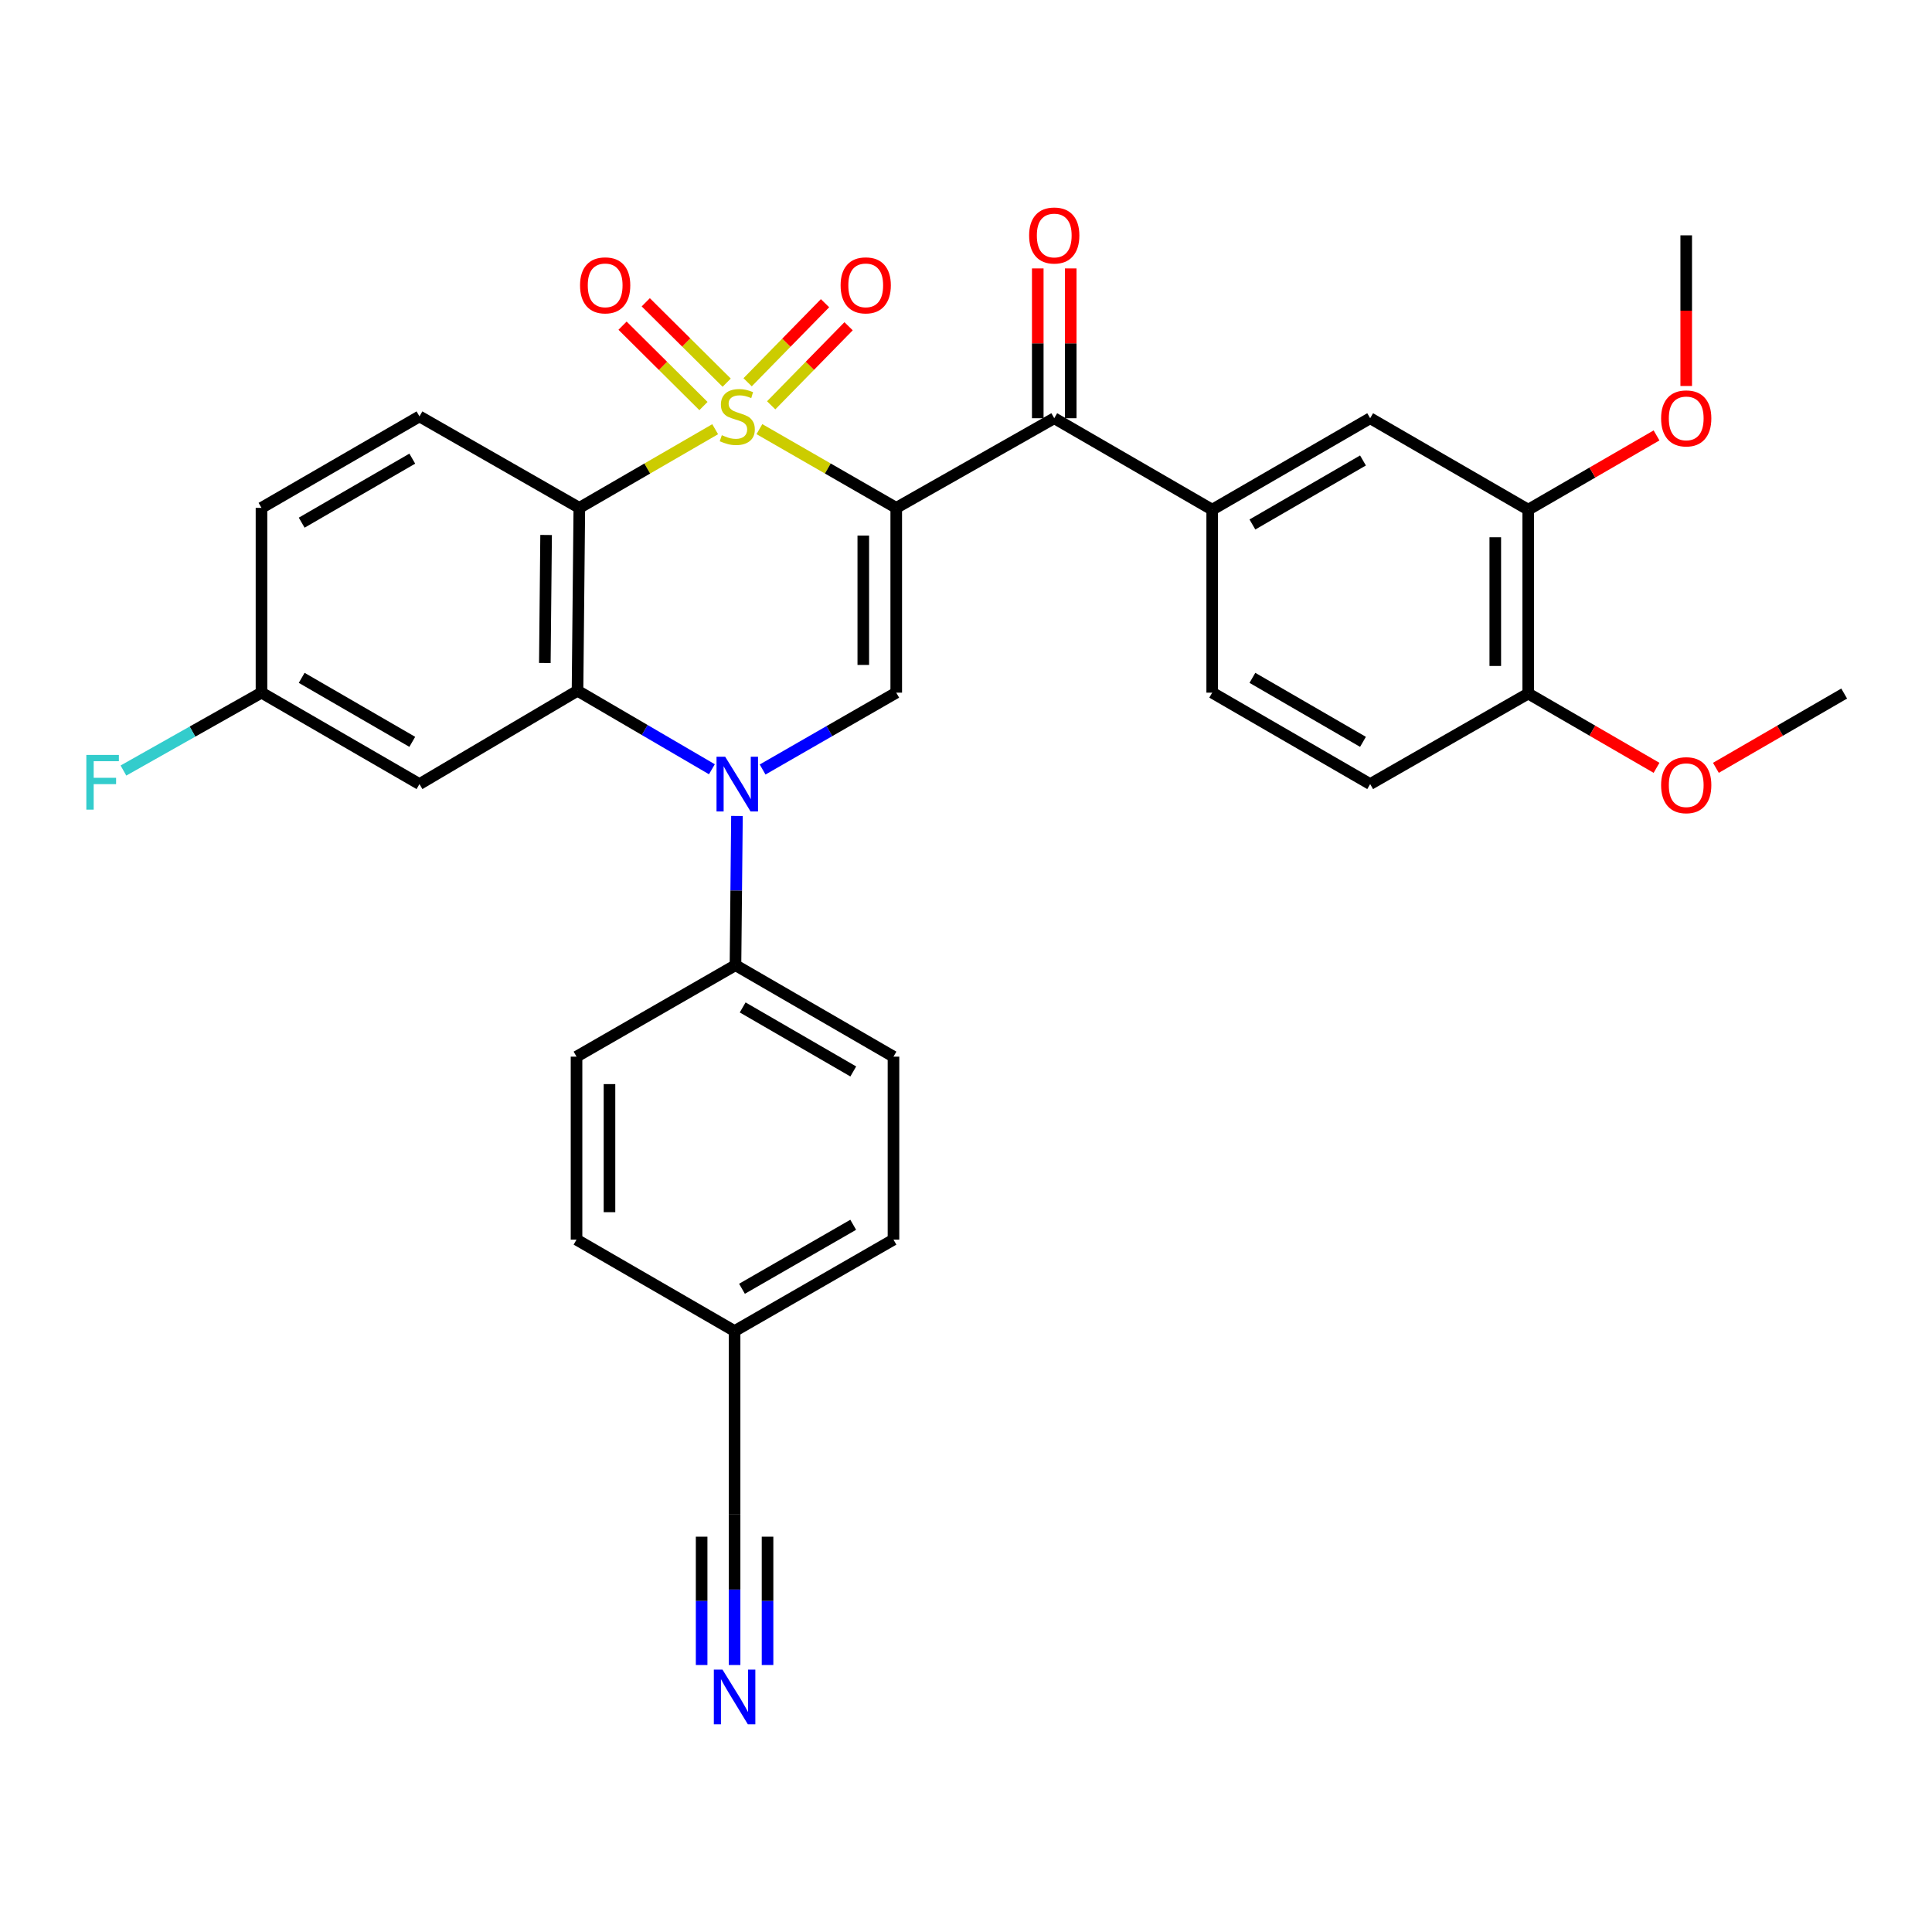 <?xml version='1.0' encoding='iso-8859-1'?>
<svg version='1.1' baseProfile='full'
              xmlns='http://www.w3.org/2000/svg'
                      xmlns:rdkit='http://www.rdkit.org/xml'
                      xmlns:xlink='http://www.w3.org/1999/xlink'
                  xml:space='preserve'
width='1000px' height='1000px' viewBox='0 0 1000 1000'>
<!-- END OF HEADER -->
<rect style='opacity:1.0;fill:#FFFFFF;stroke:none' width='1000' height='1000' x='0' y='0'> </rect>
<path class='bond-0' d='M 393.065,222.12 L 428.48,242.496' style='fill:none;fill-rule:evenodd;stroke:#CCCC00;stroke-width:6px;stroke-linecap:butt;stroke-linejoin:miter;stroke-opacity:1' />
<path class='bond-0' d='M 428.48,242.496 L 463.894,262.873' style='fill:none;fill-rule:evenodd;stroke:#000000;stroke-width:6px;stroke-linecap:butt;stroke-linejoin:miter;stroke-opacity:1' />
<path class='bond-1' d='M 370.17,222.156 L 335.015,242.514' style='fill:none;fill-rule:evenodd;stroke:#CCCC00;stroke-width:6px;stroke-linecap:butt;stroke-linejoin:miter;stroke-opacity:1' />
<path class='bond-1' d='M 335.015,242.514 L 299.86,262.873' style='fill:none;fill-rule:evenodd;stroke:#000000;stroke-width:6px;stroke-linecap:butt;stroke-linejoin:miter;stroke-opacity:1' />
<path class='bond-7' d='M 376.133,198.067 L 355.189,177.266' style='fill:none;fill-rule:evenodd;stroke:#CCCC00;stroke-width:6px;stroke-linecap:butt;stroke-linejoin:miter;stroke-opacity:1' />
<path class='bond-7' d='M 355.189,177.266 L 334.246,156.465' style='fill:none;fill-rule:evenodd;stroke:#FF0000;stroke-width:6px;stroke-linecap:butt;stroke-linejoin:miter;stroke-opacity:1' />
<path class='bond-7' d='M 364.112,210.169 L 343.169,189.368' style='fill:none;fill-rule:evenodd;stroke:#CCCC00;stroke-width:6px;stroke-linecap:butt;stroke-linejoin:miter;stroke-opacity:1' />
<path class='bond-7' d='M 343.169,189.368 L 322.226,168.567' style='fill:none;fill-rule:evenodd;stroke:#FF0000;stroke-width:6px;stroke-linecap:butt;stroke-linejoin:miter;stroke-opacity:1' />
<path class='bond-8' d='M 399.162,209.793 L 419.194,189.331' style='fill:none;fill-rule:evenodd;stroke:#CCCC00;stroke-width:6px;stroke-linecap:butt;stroke-linejoin:miter;stroke-opacity:1' />
<path class='bond-8' d='M 419.194,189.331 L 439.225,168.868' style='fill:none;fill-rule:evenodd;stroke:#FF0000;stroke-width:6px;stroke-linecap:butt;stroke-linejoin:miter;stroke-opacity:1' />
<path class='bond-8' d='M 386.973,197.861 L 407.005,177.398' style='fill:none;fill-rule:evenodd;stroke:#CCCC00;stroke-width:6px;stroke-linecap:butt;stroke-linejoin:miter;stroke-opacity:1' />
<path class='bond-8' d='M 407.005,177.398 L 427.036,156.936' style='fill:none;fill-rule:evenodd;stroke:#FF0000;stroke-width:6px;stroke-linecap:butt;stroke-linejoin:miter;stroke-opacity:1' />
<path class='bond-4' d='M 463.894,262.873 L 463.894,358.517' style='fill:none;fill-rule:evenodd;stroke:#000000;stroke-width:6px;stroke-linecap:butt;stroke-linejoin:miter;stroke-opacity:1' />
<path class='bond-4' d='M 446.837,277.219 L 446.837,344.17' style='fill:none;fill-rule:evenodd;stroke:#000000;stroke-width:6px;stroke-linecap:butt;stroke-linejoin:miter;stroke-opacity:1' />
<path class='bond-5' d='M 463.894,262.873 L 545.674,216.477' style='fill:none;fill-rule:evenodd;stroke:#000000;stroke-width:6px;stroke-linecap:butt;stroke-linejoin:miter;stroke-opacity:1' />
<path class='bond-3' d='M 299.86,262.873 L 298.922,357.531' style='fill:none;fill-rule:evenodd;stroke:#000000;stroke-width:6px;stroke-linecap:butt;stroke-linejoin:miter;stroke-opacity:1' />
<path class='bond-3' d='M 282.663,276.903 L 282.007,343.163' style='fill:none;fill-rule:evenodd;stroke:#000000;stroke-width:6px;stroke-linecap:butt;stroke-linejoin:miter;stroke-opacity:1' />
<path class='bond-10' d='M 299.86,262.873 L 217.114,215.53' style='fill:none;fill-rule:evenodd;stroke:#000000;stroke-width:6px;stroke-linecap:butt;stroke-linejoin:miter;stroke-opacity:1' />
<path class='bond-2' d='M 368.478,398.168 L 333.7,377.849' style='fill:none;fill-rule:evenodd;stroke:#0000FF;stroke-width:6px;stroke-linecap:butt;stroke-linejoin:miter;stroke-opacity:1' />
<path class='bond-2' d='M 333.7,377.849 L 298.922,357.531' style='fill:none;fill-rule:evenodd;stroke:#000000;stroke-width:6px;stroke-linecap:butt;stroke-linejoin:miter;stroke-opacity:1' />
<path class='bond-12' d='M 381.448,422.345 L 381.066,460.962' style='fill:none;fill-rule:evenodd;stroke:#0000FF;stroke-width:6px;stroke-linecap:butt;stroke-linejoin:miter;stroke-opacity:1' />
<path class='bond-12' d='M 381.066,460.962 L 380.683,499.58' style='fill:none;fill-rule:evenodd;stroke:#000000;stroke-width:6px;stroke-linecap:butt;stroke-linejoin:miter;stroke-opacity:1' />
<path class='bond-32' d='M 394.725,398.299 L 429.31,378.408' style='fill:none;fill-rule:evenodd;stroke:#0000FF;stroke-width:6px;stroke-linecap:butt;stroke-linejoin:miter;stroke-opacity:1' />
<path class='bond-32' d='M 429.31,378.408 L 463.894,358.517' style='fill:none;fill-rule:evenodd;stroke:#000000;stroke-width:6px;stroke-linecap:butt;stroke-linejoin:miter;stroke-opacity:1' />
<path class='bond-9' d='M 298.922,357.531 L 217.114,405.841' style='fill:none;fill-rule:evenodd;stroke:#000000;stroke-width:6px;stroke-linecap:butt;stroke-linejoin:miter;stroke-opacity:1' />
<path class='bond-6' d='M 545.674,216.477 L 627.435,263.811' style='fill:none;fill-rule:evenodd;stroke:#000000;stroke-width:6px;stroke-linecap:butt;stroke-linejoin:miter;stroke-opacity:1' />
<path class='bond-16' d='M 554.203,216.477 L 554.203,177.707' style='fill:none;fill-rule:evenodd;stroke:#000000;stroke-width:6px;stroke-linecap:butt;stroke-linejoin:miter;stroke-opacity:1' />
<path class='bond-16' d='M 554.203,177.707 L 554.203,138.936' style='fill:none;fill-rule:evenodd;stroke:#FF0000;stroke-width:6px;stroke-linecap:butt;stroke-linejoin:miter;stroke-opacity:1' />
<path class='bond-16' d='M 537.145,216.477 L 537.145,177.707' style='fill:none;fill-rule:evenodd;stroke:#000000;stroke-width:6px;stroke-linecap:butt;stroke-linejoin:miter;stroke-opacity:1' />
<path class='bond-16' d='M 537.145,177.707 L 537.145,138.936' style='fill:none;fill-rule:evenodd;stroke:#FF0000;stroke-width:6px;stroke-linecap:butt;stroke-linejoin:miter;stroke-opacity:1' />
<path class='bond-13' d='M 627.435,263.811 L 709.196,216.477' style='fill:none;fill-rule:evenodd;stroke:#000000;stroke-width:6px;stroke-linecap:butt;stroke-linejoin:miter;stroke-opacity:1' />
<path class='bond-13' d='M 648.245,271.473 L 705.478,238.339' style='fill:none;fill-rule:evenodd;stroke:#000000;stroke-width:6px;stroke-linecap:butt;stroke-linejoin:miter;stroke-opacity:1' />
<path class='bond-18' d='M 627.435,263.811 L 627.435,358.517' style='fill:none;fill-rule:evenodd;stroke:#000000;stroke-width:6px;stroke-linecap:butt;stroke-linejoin:miter;stroke-opacity:1' />
<path class='bond-33' d='M 217.114,405.841 L 135.343,358.517' style='fill:none;fill-rule:evenodd;stroke:#000000;stroke-width:6px;stroke-linecap:butt;stroke-linejoin:miter;stroke-opacity:1' />
<path class='bond-33' d='M 213.392,383.979 L 156.153,350.852' style='fill:none;fill-rule:evenodd;stroke:#000000;stroke-width:6px;stroke-linecap:butt;stroke-linejoin:miter;stroke-opacity:1' />
<path class='bond-24' d='M 217.114,215.53 L 135.343,262.873' style='fill:none;fill-rule:evenodd;stroke:#000000;stroke-width:6px;stroke-linecap:butt;stroke-linejoin:miter;stroke-opacity:1' />
<path class='bond-24' d='M 213.395,237.393 L 156.156,270.533' style='fill:none;fill-rule:evenodd;stroke:#000000;stroke-width:6px;stroke-linecap:butt;stroke-linejoin:miter;stroke-opacity:1' />
<path class='bond-11' d='M 380.219,861.809 L 380.219,822.739' style='fill:none;fill-rule:evenodd;stroke:#0000FF;stroke-width:6px;stroke-linecap:butt;stroke-linejoin:miter;stroke-opacity:1' />
<path class='bond-11' d='M 380.219,822.739 L 380.219,783.668' style='fill:none;fill-rule:evenodd;stroke:#000000;stroke-width:6px;stroke-linecap:butt;stroke-linejoin:miter;stroke-opacity:1' />
<path class='bond-11' d='M 397.276,861.809 L 397.276,828.599' style='fill:none;fill-rule:evenodd;stroke:#0000FF;stroke-width:6px;stroke-linecap:butt;stroke-linejoin:miter;stroke-opacity:1' />
<path class='bond-11' d='M 397.276,828.599 L 397.276,795.389' style='fill:none;fill-rule:evenodd;stroke:#000000;stroke-width:6px;stroke-linecap:butt;stroke-linejoin:miter;stroke-opacity:1' />
<path class='bond-11' d='M 363.162,861.809 L 363.162,828.599' style='fill:none;fill-rule:evenodd;stroke:#0000FF;stroke-width:6px;stroke-linecap:butt;stroke-linejoin:miter;stroke-opacity:1' />
<path class='bond-11' d='M 363.162,828.599 L 363.162,795.389' style='fill:none;fill-rule:evenodd;stroke:#000000;stroke-width:6px;stroke-linecap:butt;stroke-linejoin:miter;stroke-opacity:1' />
<path class='bond-20' d='M 380.683,499.58 L 462.463,546.923' style='fill:none;fill-rule:evenodd;stroke:#000000;stroke-width:6px;stroke-linecap:butt;stroke-linejoin:miter;stroke-opacity:1' />
<path class='bond-20' d='M 384.404,521.443 L 441.65,554.584' style='fill:none;fill-rule:evenodd;stroke:#000000;stroke-width:6px;stroke-linecap:butt;stroke-linejoin:miter;stroke-opacity:1' />
<path class='bond-21' d='M 380.683,499.58 L 298.411,546.923' style='fill:none;fill-rule:evenodd;stroke:#000000;stroke-width:6px;stroke-linecap:butt;stroke-linejoin:miter;stroke-opacity:1' />
<path class='bond-14' d='M 709.196,216.477 L 791.014,263.811' style='fill:none;fill-rule:evenodd;stroke:#000000;stroke-width:6px;stroke-linecap:butt;stroke-linejoin:miter;stroke-opacity:1' />
<path class='bond-27' d='M 791.014,263.811 L 824.218,244.59' style='fill:none;fill-rule:evenodd;stroke:#000000;stroke-width:6px;stroke-linecap:butt;stroke-linejoin:miter;stroke-opacity:1' />
<path class='bond-27' d='M 824.218,244.59 L 857.422,225.37' style='fill:none;fill-rule:evenodd;stroke:#FF0000;stroke-width:6px;stroke-linecap:butt;stroke-linejoin:miter;stroke-opacity:1' />
<path class='bond-35' d='M 791.014,263.811 L 791.014,358.981' style='fill:none;fill-rule:evenodd;stroke:#000000;stroke-width:6px;stroke-linecap:butt;stroke-linejoin:miter;stroke-opacity:1' />
<path class='bond-35' d='M 773.957,278.087 L 773.957,344.705' style='fill:none;fill-rule:evenodd;stroke:#000000;stroke-width:6px;stroke-linecap:butt;stroke-linejoin:miter;stroke-opacity:1' />
<path class='bond-15' d='M 380.219,783.668 L 380.219,688.953' style='fill:none;fill-rule:evenodd;stroke:#000000;stroke-width:6px;stroke-linecap:butt;stroke-linejoin:miter;stroke-opacity:1' />
<path class='bond-17' d='M 791.014,358.981 L 709.196,405.841' style='fill:none;fill-rule:evenodd;stroke:#000000;stroke-width:6px;stroke-linecap:butt;stroke-linejoin:miter;stroke-opacity:1' />
<path class='bond-29' d='M 791.014,358.981 L 824.218,378.205' style='fill:none;fill-rule:evenodd;stroke:#000000;stroke-width:6px;stroke-linecap:butt;stroke-linejoin:miter;stroke-opacity:1' />
<path class='bond-29' d='M 824.218,378.205 L 857.422,397.43' style='fill:none;fill-rule:evenodd;stroke:#FF0000;stroke-width:6px;stroke-linecap:butt;stroke-linejoin:miter;stroke-opacity:1' />
<path class='bond-19' d='M 627.435,358.517 L 709.196,405.841' style='fill:none;fill-rule:evenodd;stroke:#000000;stroke-width:6px;stroke-linecap:butt;stroke-linejoin:miter;stroke-opacity:1' />
<path class='bond-19' d='M 648.244,350.853 L 705.477,383.98' style='fill:none;fill-rule:evenodd;stroke:#000000;stroke-width:6px;stroke-linecap:butt;stroke-linejoin:miter;stroke-opacity:1' />
<path class='bond-25' d='M 462.463,546.923 L 462.463,641.629' style='fill:none;fill-rule:evenodd;stroke:#000000;stroke-width:6px;stroke-linecap:butt;stroke-linejoin:miter;stroke-opacity:1' />
<path class='bond-26' d='M 298.411,546.923 L 298.411,641.629' style='fill:none;fill-rule:evenodd;stroke:#000000;stroke-width:6px;stroke-linecap:butt;stroke-linejoin:miter;stroke-opacity:1' />
<path class='bond-26' d='M 315.468,561.129 L 315.468,627.423' style='fill:none;fill-rule:evenodd;stroke:#000000;stroke-width:6px;stroke-linecap:butt;stroke-linejoin:miter;stroke-opacity:1' />
<path class='bond-22' d='M 135.343,358.517 L 135.343,262.873' style='fill:none;fill-rule:evenodd;stroke:#000000;stroke-width:6px;stroke-linecap:butt;stroke-linejoin:miter;stroke-opacity:1' />
<path class='bond-28' d='M 135.343,358.517 L 99.616,378.673' style='fill:none;fill-rule:evenodd;stroke:#000000;stroke-width:6px;stroke-linecap:butt;stroke-linejoin:miter;stroke-opacity:1' />
<path class='bond-28' d='M 99.616,378.673 L 63.889,398.83' style='fill:none;fill-rule:evenodd;stroke:#33CCCC;stroke-width:6px;stroke-linecap:butt;stroke-linejoin:miter;stroke-opacity:1' />
<path class='bond-23' d='M 380.219,688.953 L 298.411,641.629' style='fill:none;fill-rule:evenodd;stroke:#000000;stroke-width:6px;stroke-linecap:butt;stroke-linejoin:miter;stroke-opacity:1' />
<path class='bond-34' d='M 380.219,688.953 L 462.463,641.629' style='fill:none;fill-rule:evenodd;stroke:#000000;stroke-width:6px;stroke-linecap:butt;stroke-linejoin:miter;stroke-opacity:1' />
<path class='bond-34' d='M 384.048,667.07 L 441.619,633.943' style='fill:none;fill-rule:evenodd;stroke:#000000;stroke-width:6px;stroke-linecap:butt;stroke-linejoin:miter;stroke-opacity:1' />
<path class='bond-30' d='M 872.784,199.791 L 872.784,160.8' style='fill:none;fill-rule:evenodd;stroke:#FF0000;stroke-width:6px;stroke-linecap:butt;stroke-linejoin:miter;stroke-opacity:1' />
<path class='bond-30' d='M 872.784,160.8 L 872.784,121.81' style='fill:none;fill-rule:evenodd;stroke:#000000;stroke-width:6px;stroke-linecap:butt;stroke-linejoin:miter;stroke-opacity:1' />
<path class='bond-31' d='M 888.146,397.429 L 921.346,378.205' style='fill:none;fill-rule:evenodd;stroke:#FF0000;stroke-width:6px;stroke-linecap:butt;stroke-linejoin:miter;stroke-opacity:1' />
<path class='bond-31' d='M 921.346,378.205 L 954.545,358.981' style='fill:none;fill-rule:evenodd;stroke:#000000;stroke-width:6px;stroke-linecap:butt;stroke-linejoin:miter;stroke-opacity:1' />
<path  class='atom-0' d='M 373.612 225.25
Q 373.932 225.37, 375.252 225.93
Q 376.572 226.49, 378.012 226.85
Q 379.492 227.17, 380.932 227.17
Q 383.612 227.17, 385.172 225.89
Q 386.732 224.57, 386.732 222.29
Q 386.732 220.73, 385.932 219.77
Q 385.172 218.81, 383.972 218.29
Q 382.772 217.77, 380.772 217.17
Q 378.252 216.41, 376.732 215.69
Q 375.252 214.97, 374.172 213.45
Q 373.132 211.93, 373.132 209.37
Q 373.132 205.81, 375.532 203.61
Q 377.972 201.41, 382.772 201.41
Q 386.052 201.41, 389.772 202.97
L 388.852 206.05
Q 385.452 204.65, 382.892 204.65
Q 380.132 204.65, 378.612 205.81
Q 377.092 206.93, 377.132 208.89
Q 377.132 210.41, 377.892 211.33
Q 378.692 212.25, 379.812 212.77
Q 380.972 213.29, 382.892 213.89
Q 385.452 214.69, 386.972 215.49
Q 388.492 216.29, 389.572 217.93
Q 390.692 219.53, 390.692 222.29
Q 390.692 226.21, 388.052 228.33
Q 385.452 230.41, 381.092 230.41
Q 378.572 230.41, 376.652 229.85
Q 374.772 229.33, 372.532 228.41
L 373.612 225.25
' fill='#CCCC00'/>
<path  class='atom-3' d='M 375.352 391.681
L 384.632 406.681
Q 385.552 408.161, 387.032 410.841
Q 388.512 413.521, 388.592 413.681
L 388.592 391.681
L 392.352 391.681
L 392.352 420.001
L 388.472 420.001
L 378.512 403.601
Q 377.352 401.681, 376.112 399.481
Q 374.912 397.281, 374.552 396.601
L 374.552 420.001
L 370.872 420.001
L 370.872 391.681
L 375.352 391.681
' fill='#0000FF'/>
<path  class='atom-8' d='M 300.231 147.693
Q 300.231 140.893, 303.591 137.093
Q 306.951 133.293, 313.231 133.293
Q 319.511 133.293, 322.871 137.093
Q 326.231 140.893, 326.231 147.693
Q 326.231 154.573, 322.831 158.493
Q 319.431 162.373, 313.231 162.373
Q 306.991 162.373, 303.591 158.493
Q 300.231 154.613, 300.231 147.693
M 313.231 159.173
Q 317.551 159.173, 319.871 156.293
Q 322.231 153.373, 322.231 147.693
Q 322.231 142.133, 319.871 139.333
Q 317.551 136.493, 313.231 136.493
Q 308.911 136.493, 306.551 139.293
Q 304.231 142.093, 304.231 147.693
Q 304.231 153.413, 306.551 156.293
Q 308.911 159.173, 313.231 159.173
' fill='#FF0000'/>
<path  class='atom-9' d='M 435.097 147.693
Q 435.097 140.893, 438.457 137.093
Q 441.817 133.293, 448.097 133.293
Q 454.377 133.293, 457.737 137.093
Q 461.097 140.893, 461.097 147.693
Q 461.097 154.573, 457.697 158.493
Q 454.297 162.373, 448.097 162.373
Q 441.857 162.373, 438.457 158.493
Q 435.097 154.613, 435.097 147.693
M 448.097 159.173
Q 452.417 159.173, 454.737 156.293
Q 457.097 153.373, 457.097 147.693
Q 457.097 142.133, 454.737 139.333
Q 452.417 136.493, 448.097 136.493
Q 443.777 136.493, 441.417 139.293
Q 439.097 142.093, 439.097 147.693
Q 439.097 153.413, 441.417 156.293
Q 443.777 159.173, 448.097 159.173
' fill='#FF0000'/>
<path  class='atom-12' d='M 373.959 864.176
L 383.239 879.176
Q 384.159 880.656, 385.639 883.336
Q 387.119 886.016, 387.199 886.176
L 387.199 864.176
L 390.959 864.176
L 390.959 892.496
L 387.079 892.496
L 377.119 876.096
Q 375.959 874.176, 374.719 871.976
Q 373.519 869.776, 373.159 869.096
L 373.159 892.496
L 369.479 892.496
L 369.479 864.176
L 373.959 864.176
' fill='#0000FF'/>
<path  class='atom-17' d='M 532.674 121.89
Q 532.674 115.09, 536.034 111.29
Q 539.394 107.49, 545.674 107.49
Q 551.954 107.49, 555.314 111.29
Q 558.674 115.09, 558.674 121.89
Q 558.674 128.77, 555.274 132.69
Q 551.874 136.57, 545.674 136.57
Q 539.434 136.57, 536.034 132.69
Q 532.674 128.81, 532.674 121.89
M 545.674 133.37
Q 549.994 133.37, 552.314 130.49
Q 554.674 127.57, 554.674 121.89
Q 554.674 116.33, 552.314 113.53
Q 549.994 110.69, 545.674 110.69
Q 541.354 110.69, 538.994 113.49
Q 536.674 116.29, 536.674 121.89
Q 536.674 127.61, 538.994 130.49
Q 541.354 133.37, 545.674 133.37
' fill='#FF0000'/>
<path  class='atom-28' d='M 859.784 216.557
Q 859.784 209.757, 863.144 205.957
Q 866.504 202.157, 872.784 202.157
Q 879.064 202.157, 882.424 205.957
Q 885.784 209.757, 885.784 216.557
Q 885.784 223.437, 882.384 227.357
Q 878.984 231.237, 872.784 231.237
Q 866.544 231.237, 863.144 227.357
Q 859.784 223.477, 859.784 216.557
M 872.784 228.037
Q 877.104 228.037, 879.424 225.157
Q 881.784 222.237, 881.784 216.557
Q 881.784 210.997, 879.424 208.197
Q 877.104 205.357, 872.784 205.357
Q 868.464 205.357, 866.104 208.157
Q 863.784 210.957, 863.784 216.557
Q 863.784 222.277, 866.104 225.157
Q 868.464 228.037, 872.784 228.037
' fill='#FF0000'/>
<path  class='atom-29' d='M 44.689 390.752
L 61.529 390.752
L 61.529 393.992
L 48.489 393.992
L 48.489 402.592
L 60.089 402.592
L 60.089 405.872
L 48.489 405.872
L 48.489 419.072
L 44.689 419.072
L 44.689 390.752
' fill='#33CCCC'/>
<path  class='atom-30' d='M 859.784 406.404
Q 859.784 399.604, 863.144 395.804
Q 866.504 392.004, 872.784 392.004
Q 879.064 392.004, 882.424 395.804
Q 885.784 399.604, 885.784 406.404
Q 885.784 413.284, 882.384 417.204
Q 878.984 421.084, 872.784 421.084
Q 866.544 421.084, 863.144 417.204
Q 859.784 413.324, 859.784 406.404
M 872.784 417.884
Q 877.104 417.884, 879.424 415.004
Q 881.784 412.084, 881.784 406.404
Q 881.784 400.844, 879.424 398.044
Q 877.104 395.204, 872.784 395.204
Q 868.464 395.204, 866.104 398.004
Q 863.784 400.804, 863.784 406.404
Q 863.784 412.124, 866.104 415.004
Q 868.464 417.884, 872.784 417.884
' fill='#FF0000'/>
</svg>
